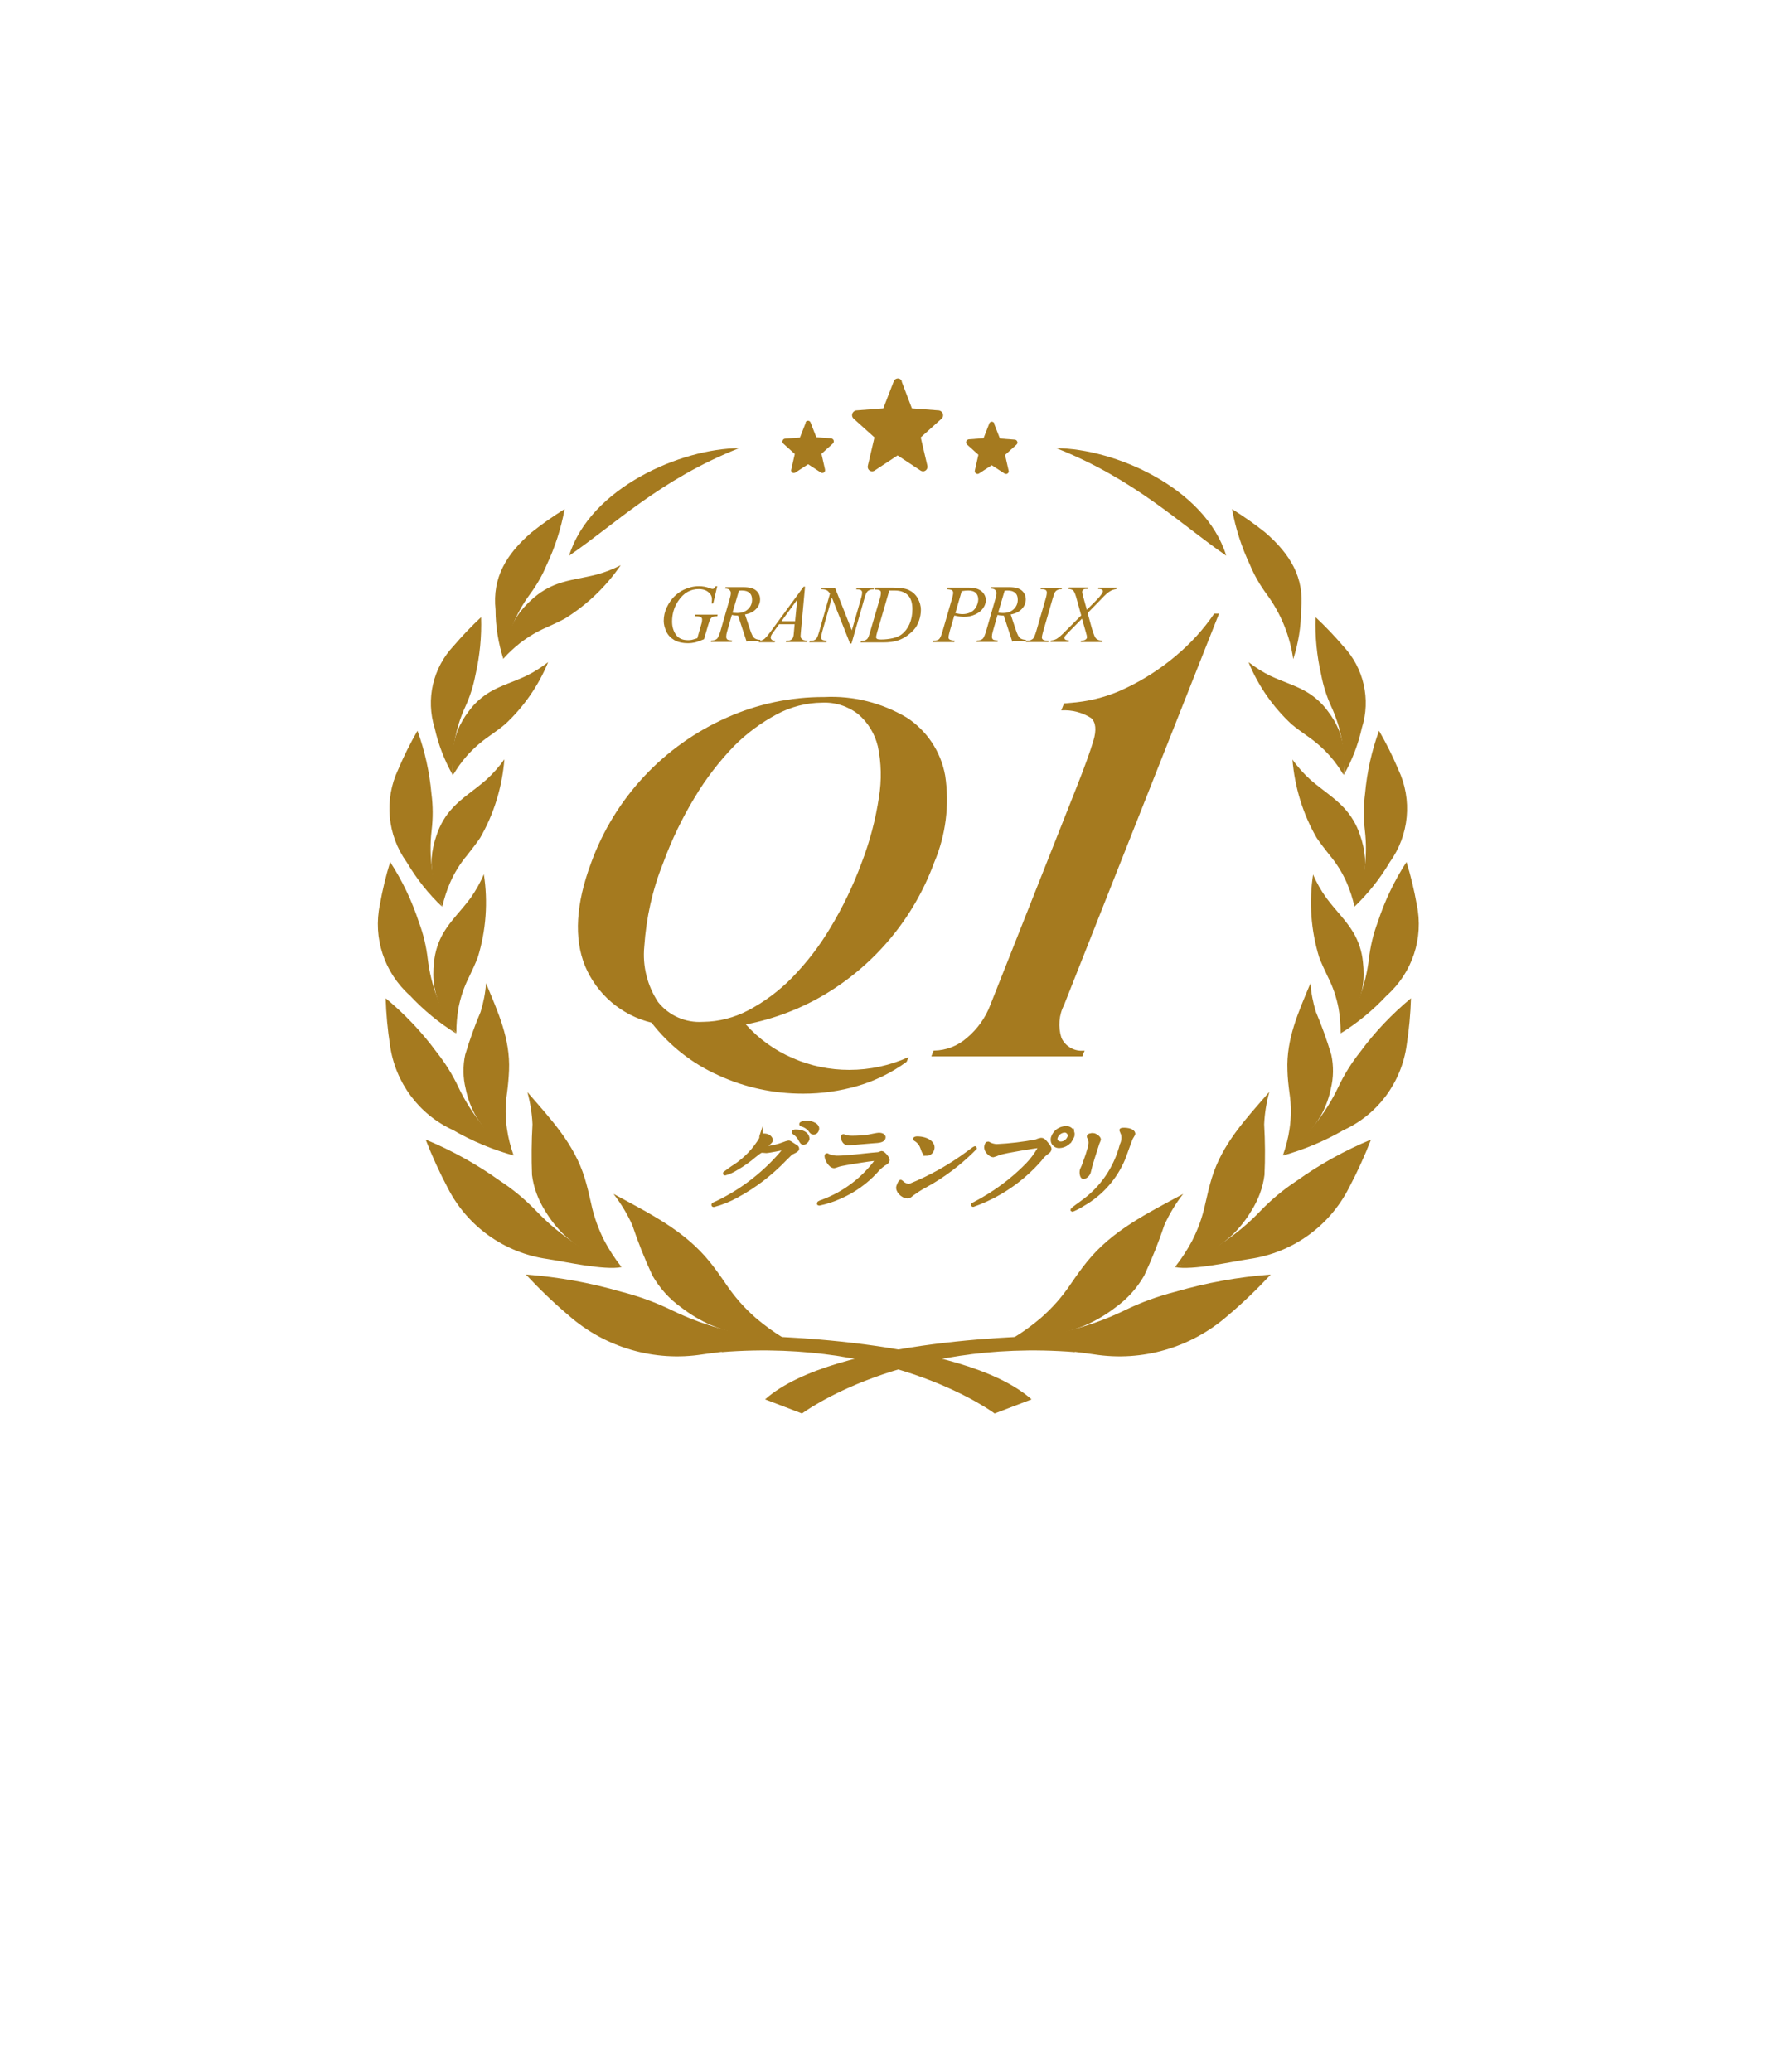 <?xml version="1.0" encoding="UTF-8"?>
<svg id="_レイヤー_2" data-name="レイヤー 2" xmlns="http://www.w3.org/2000/svg" xmlns:xlink="http://www.w3.org/1999/xlink" viewBox="0 0 111 129">
  <defs>
    <style>
      .cls-1 {
        stroke: #a57a1f;
        stroke-miterlimit: 10;
        stroke-width: .2px;
      }

      .cls-1, .cls-2, .cls-3 {
        fill: #a57a1f;
      }

      .cls-4 {
        fill: #fff;
        filter: url(#outer-glow-1);
      }

      .cls-3 {
        fill-rule: evenodd;
      }
    </style>
    <filter id="outer-glow-1" x="0" y="0" width="111" height="129" filterUnits="userSpaceOnUse">
      <feOffset dx="0" dy="0"/>
      <feGaussianBlur result="blur" stdDeviation="5"/>
      <feFlood flood-color="#b5b5b5" flood-opacity=".3"/>
      <feComposite in2="blur" operator="in"/>
      <feComposite in="SourceGraphic"/>
    </filter>
  </defs>
  <g id="_レイヤー_1-2" data-name="レイヤー 1">
    <g>
      <path class="cls-4" d="M95.66,54.95c-.15-21.96-18-39.71-39.99-39.71S15.83,32.99,15.68,54.95h0v58.58h80v-58.58h0Z"/>
      <g>
        <g>
          <path id="_パス_7" data-name="パス 7" class="cls-2" d="M56.13,23.74l.64,1.68,1.69.13c.16.03.27.18.25.34-.01.06-.04.12-.09.17l-1.3,1.17.41,1.75c.04.15-.04.3-.19.35-.07.02-.15.01-.22-.03l-1.44-.95-1.44.95c-.13.08-.3.04-.38-.09-.04-.07-.05-.15-.03-.23l.41-1.75-1.3-1.17c-.12-.11-.13-.3-.01-.42.05-.05.1-.08.17-.09l1.69-.13.65-1.68c.05-.14.2-.21.34-.17.08.03.14.09.17.17"/>
          <path id="_パス_8" data-name="パス 8" class="cls-2" d="M61.89,26.38l.36.92.93.07c.1.01.17.1.16.2,0,.04-.03.08-.06.11l-.71.64.22.97c.03.09-.02.18-.11.21-.05.01-.1,0-.14-.02l-.8-.52-.8.52c-.08.05-.18.02-.23-.06-.03-.04-.03-.09-.02-.14l.22-.97-.71-.64c-.07-.07-.08-.18-.01-.26.03-.03.07-.05.11-.06l.93-.07.36-.92c.03-.09.13-.13.21-.1.05.02.08.05.1.1"/>
          <path id="_パス_9" data-name="パス 9" class="cls-2" d="M50.16,26.32l-.36.92-.93.07c-.1.01-.17.1-.16.2,0,.04.03.08.06.11l.71.64-.22.97c-.03.09.02.18.11.21.05.01.1,0,.14-.02l.8-.52.8.52c.08.05.18.02.23-.06.03-.04.03-.09.02-.14l-.22-.97.71-.64c.07-.07.08-.18.01-.26-.03-.03-.07-.05-.11-.06l-.93-.07-.36-.92c-.03-.09-.13-.13-.21-.1-.05.02-.08.05-.1.1"/>
        </g>
        <path id="_パス_10" data-name="パス 10" class="cls-2" d="M46.61,83.16s13.24.07,17.61,3.95l-2.3.88s-6.22-4.68-17-3.82c.51-.41,1.08-.76,1.69-1.01"/>
        <path id="_パス_11" data-name="パス 11" class="cls-2" d="M65.24,83.16s-13.24.07-17.61,3.95l2.3.88s6.21-4.68,17-3.82c-.51-.41-1.08-.76-1.69-1.01"/>
        <path id="_パス_12" data-name="パス 12" class="cls-3" d="M35.43,34.59c2.78-1.89,5.67-4.75,10.58-6.69-3.6.02-9.26,2.45-10.58,6.69"/>
        <path id="_パス_12-2" data-name="パス 12" class="cls-3" d="M76.34,34.59c-1.32-4.24-6.98-6.67-10.58-6.69,4.92,1.94,7.81,4.8,10.58,6.69"/>
        <path id="_パス_13" data-name="パス 13" class="cls-3" d="M38.63,35.19c-.48.25-.98.44-1.5.58-.9.23-1.65.3-2.43.58-.58.21-1.11.53-1.57.95-.35.31-.67.66-.93,1.05-.51.79-.81,1.71-.86,2.65.32-.36.67-.68,1.05-.98.51-.39,1.06-.72,1.65-.97.42-.19.79-.36,1.14-.55,1.36-.85,2.54-1.97,3.45-3.3"/>
        <path id="_パス_14" data-name="パス 14" class="cls-3" d="M31.34,41.03c.21-1.47.78-2.86,1.66-4.05.42-.57.77-1.18,1.04-1.83.52-1.1.89-2.26,1.11-3.46-.72.45-1.41.93-2.07,1.46-1.56,1.35-2.44,2.81-2.23,4.8,0,1.04.17,2.08.49,3.08"/>
        <path id="_パス_15" data-name="パス 15" class="cls-3" d="M34.11,41.23c-.42.32-.87.61-1.34.84-.83.39-1.56.59-2.26,1-.52.31-.98.72-1.33,1.21-.28.36-.51.76-.69,1.19-.33.88-.43,1.83-.27,2.75.24-.4.51-.79.82-1.14.41-.47.89-.89,1.41-1.25.37-.26.7-.5,1-.75,1.16-1.08,2.07-2.39,2.67-3.85"/>
        <path id="_パス_16" data-name="パス 16" class="cls-3" d="M28.2,48.26c-.11-1.46.15-2.93.77-4.27.29-.63.5-1.3.63-1.98.27-1.18.39-2.38.35-3.59-.61.57-1.18,1.17-1.72,1.8-1.28,1.36-1.73,3.31-1.17,5.1.23,1.03.61,2.02,1.13,2.93"/>
        <path id="_パス_17" data-name="パス 17" class="cls-3" d="M31.39,47.28c-.33.47-.72.9-1.14,1.28-.75.65-1.46,1.08-2.06,1.72-.45.48-.79,1.05-1,1.68-.17.47-.28.97-.32,1.47-.04,1.04.18,2.08.67,3,.11-.5.27-.99.47-1.46.27-.62.63-1.21,1.07-1.73.31-.39.57-.73.81-1.08.86-1.49,1.37-3.16,1.51-4.88"/>
        <path id="_パス_18" data-name="パス 18" class="cls-3" d="M27.53,56.46c-.62-1.5-.85-3.14-.66-4.76.09-.76.09-1.53-.01-2.29-.12-1.34-.41-2.66-.87-3.92-.45.78-.85,1.58-1.2,2.41-.89,1.88-.68,4.09.53,5.77.61,1.03,1.35,1.97,2.22,2.79"/>
        <path id="_パス_19" data-name="パス 19" class="cls-3" d="M30.13,54.4c-.22.53-.51,1.04-.84,1.51-.6.8-1.2,1.36-1.66,2.12-.34.57-.55,1.21-.61,1.87-.06.51-.06,1.02.02,1.53.2,1.06.67,2.05,1.37,2.88,0-.52.04-1.04.13-1.55.13-.68.35-1.33.66-1.94.22-.45.4-.85.55-1.24.51-1.67.64-3.44.37-5.17"/>
        <path id="_パス_20" data-name="パス 20" class="cls-3" d="M28.41,64.34c-.97-1.37-1.58-2.97-1.78-4.64-.09-.78-.27-1.55-.55-2.29-.43-1.32-1.03-2.58-1.79-3.75-.27.87-.48,1.75-.64,2.65-.44,2.09.28,4.25,1.88,5.67.85.91,1.82,1.71,2.88,2.36"/>
        <path id="_パス_21" data-name="パス 21" class="cls-3" d="M30.26,61.19c-.04.61-.16,1.22-.34,1.8-.37.87-.69,1.77-.96,2.67-.15.7-.14,1.42.03,2.11.11.55.3,1.07.56,1.57.59,1.04,1.42,1.92,2.42,2.57-.19-.53-.33-1.08-.41-1.64-.11-.73-.11-1.47,0-2.2.07-.52.11-.99.13-1.44.08-1.98-.69-3.63-1.44-5.44"/>
        <path id="_パス_22" data-name="パス 22" class="cls-3" d="M32,71.94c-1.48-1.12-2.66-2.58-3.46-4.26-.37-.79-.83-1.52-1.37-2.2-.91-1.24-1.98-2.36-3.16-3.34.03.98.12,1.95.27,2.92.32,2.32,1.8,4.32,3.93,5.29,1.19.69,2.47,1.22,3.8,1.59"/>
        <path id="_パス_23" data-name="パス 23" class="cls-3" d="M32.83,67.97c.18.66.29,1.34.32,2.02-.06,1.05-.07,2.1-.03,3.15.1.8.39,1.56.82,2.24.33.55.73,1.06,1.19,1.5,1.01.92,2.23,1.6,3.55,1.98-.4-.51-.75-1.05-1.05-1.61-.38-.74-.66-1.53-.83-2.34-.13-.58-.25-1.09-.4-1.58-.66-2.14-2.1-3.65-3.57-5.35"/>
        <path id="_パス_24" data-name="パス 24" class="cls-3" d="M38.71,78.88c-2-.74-3.81-1.92-5.29-3.46-.69-.72-1.45-1.36-2.29-1.91-1.44-1.03-2.99-1.89-4.63-2.57.4,1.03.86,2.04,1.38,3.02,1.22,2.39,3.53,4.03,6.18,4.41,1.12.17,3.53.72,4.64.51"/>
        <path id="_パス_25" data-name="パス 25" class="cls-3" d="M38.2,74.33c.46.59.85,1.24,1.16,1.92.36,1.08.78,2.13,1.26,3.16.45.78,1.05,1.45,1.78,1.97.57.44,1.2.82,1.87,1.11,1.44.59,2.99.87,4.54.82-.62-.37-1.21-.8-1.76-1.27-.7-.61-1.31-1.3-1.83-2.07-.37-.54-.7-1.01-1.06-1.45-1.57-1.93-3.7-2.97-5.95-4.19"/>
        <path id="_パス_26" data-name="パス 26" class="cls-3" d="M48.85,83.32c-2.42-.09-4.8-.68-6.99-1.74-1.02-.5-2.09-.89-3.19-1.17-1.93-.56-3.92-.92-5.93-1.07.85.91,1.74,1.77,2.69,2.57,2.28,1.99,5.32,2.87,8.31,2.4,1.26-.19,4.01-.42,5.1-1"/>
        <path id="_パス_28" data-name="パス 28" class="cls-3" d="M80.51,41.03c-.21-1.47-.78-2.86-1.66-4.05-.42-.57-.77-1.18-1.04-1.83-.52-1.1-.89-2.26-1.11-3.46.72.45,1.41.93,2.07,1.46,1.56,1.35,2.44,2.81,2.23,4.8,0,1.04-.17,2.08-.49,3.08"/>
        <path id="_パス_29" data-name="パス 29" class="cls-3" d="M77.74,41.23c.42.32.87.61,1.34.84.83.39,1.56.59,2.26,1,.52.31.98.72,1.33,1.21.28.36.51.76.69,1.19.33.88.43,1.83.27,2.75-.24-.4-.51-.79-.82-1.14-.41-.47-.89-.89-1.41-1.25-.37-.26-.7-.5-1-.75-1.16-1.08-2.07-2.39-2.67-3.85"/>
        <path id="_パス_30" data-name="パス 30" class="cls-3" d="M83.65,48.26c.11-1.46-.15-2.93-.77-4.27-.29-.63-.5-1.3-.63-1.98-.27-1.18-.39-2.38-.35-3.59.61.57,1.18,1.17,1.72,1.8,1.28,1.36,1.73,3.31,1.16,5.1-.23,1.03-.61,2.02-1.13,2.93"/>
        <path id="_パス_31" data-name="パス 31" class="cls-3" d="M80.46,47.28c.33.47.72.9,1.14,1.28.76.65,1.46,1.08,2.06,1.72.45.48.79,1.05,1,1.68.17.47.28.97.32,1.47.04,1.04-.18,2.08-.66,3-.11-.5-.27-.99-.47-1.46-.27-.62-.63-1.21-1.07-1.73-.31-.39-.57-.73-.81-1.08-.86-1.49-1.37-3.16-1.51-4.88"/>
        <path id="_パス_32" data-name="パス 32" class="cls-3" d="M84.31,56.46c.62-1.5.85-3.14.66-4.76-.09-.76-.09-1.53.01-2.29.12-1.34.41-2.66.87-3.92.45.78.85,1.58,1.2,2.41.89,1.88.68,4.09-.53,5.77-.61,1.03-1.36,1.97-2.22,2.79"/>
        <path id="_パス_33" data-name="パス 33" class="cls-3" d="M81.73,54.4c.22.53.51,1.04.85,1.51.6.8,1.2,1.36,1.66,2.12.34.57.55,1.21.61,1.87.06.51.06,1.02-.02,1.53-.2,1.06-.67,2.05-1.37,2.88,0-.52-.04-1.04-.13-1.55-.13-.68-.35-1.33-.66-1.94-.22-.45-.4-.85-.55-1.24-.51-1.67-.64-3.44-.37-5.17"/>
        <path id="_パス_34" data-name="パス 34" class="cls-3" d="M83.44,64.34c.97-1.37,1.58-2.97,1.78-4.64.09-.78.27-1.55.55-2.29.43-1.32,1.03-2.58,1.79-3.75.27.87.48,1.75.64,2.65.44,2.09-.28,4.25-1.88,5.67-.85.91-1.82,1.71-2.88,2.36"/>
        <path id="_パス_35" data-name="パス 35" class="cls-3" d="M81.58,61.19c.04.61.16,1.22.34,1.8.37.87.69,1.77.96,2.67.15.7.14,1.42-.03,2.11-.11.55-.3,1.07-.56,1.57-.59,1.04-1.42,1.92-2.42,2.57.19-.53.33-1.08.41-1.64.11-.73.11-1.47,0-2.2-.07-.52-.12-.99-.13-1.44-.08-1.98.69-3.63,1.44-5.44"/>
        <path id="_パス_36" data-name="パス 36" class="cls-3" d="M79.85,71.94c1.48-1.12,2.66-2.58,3.46-4.26.37-.79.83-1.52,1.37-2.2.91-1.24,1.98-2.36,3.16-3.34-.03.98-.12,1.95-.27,2.92-.32,2.32-1.8,4.32-3.93,5.29-1.19.69-2.47,1.22-3.8,1.59"/>
        <path id="_パス_37" data-name="パス 37" class="cls-3" d="M79.02,67.97c-.18.66-.29,1.34-.32,2.02.06,1.05.07,2.1.02,3.15-.1.8-.39,1.56-.82,2.24-.33.55-.73,1.06-1.19,1.5-1.01.92-2.23,1.6-3.55,1.98.4-.51.75-1.05,1.05-1.61.38-.74.66-1.53.83-2.34.13-.58.25-1.09.4-1.58.66-2.14,2.1-3.65,3.57-5.35"/>
        <path id="_パス_38" data-name="パス 38" class="cls-3" d="M73.14,78.88c2-.74,3.81-1.92,5.29-3.46.69-.72,1.45-1.36,2.29-1.91,1.44-1.03,2.99-1.89,4.63-2.57-.4,1.03-.86,2.04-1.38,3.02-1.22,2.39-3.53,4.03-6.18,4.41-1.12.17-3.53.72-4.64.51"/>
        <path id="_パス_39" data-name="パス 39" class="cls-3" d="M73.65,74.33c-.46.59-.85,1.24-1.16,1.92-.36,1.08-.78,2.13-1.26,3.16-.45.78-1.05,1.45-1.78,1.97-.57.44-1.2.82-1.87,1.11-1.44.59-2.99.87-4.54.82.62-.37,1.21-.8,1.76-1.27.7-.61,1.31-1.3,1.83-2.07.37-.54.7-1.01,1.06-1.45,1.57-1.93,3.7-2.97,5.95-4.19"/>
        <path id="_パス_40" data-name="パス 40" class="cls-3" d="M63,83.32c2.42-.09,4.8-.68,6.99-1.74,1.02-.5,2.09-.89,3.19-1.17,1.93-.56,3.92-.92,5.93-1.07-.85.91-1.74,1.77-2.69,2.57-2.28,1.99-5.32,2.87-8.31,2.4-1.25-.19-4.01-.42-5.1-1"/>
        <path id="_パス_50" data-name="パス 50" class="cls-2" d="M49.99,68.08c-1.82,0-3.61-.38-5.26-1.14-1.64-.73-3.07-1.86-4.17-3.28-1.86-.45-3.4-1.76-4.14-3.53-.7-1.73-.57-3.87.38-6.42,1.47-4.04,4.52-7.3,8.45-9.04,1.91-.85,3.98-1.29,6.07-1.28,1.8-.09,3.58.36,5.13,1.28,1.26.82,2.12,2.12,2.39,3.6.28,1.84.04,3.73-.69,5.44-1.26,3.43-3.67,6.33-6.81,8.2-1.52.9-3.18,1.53-4.91,1.86.82.91,1.82,1.63,2.95,2.11,1.1.48,2.29.72,3.49.72,1.28,0,2.54-.27,3.7-.8l-.13.3c-.92.67-1.95,1.18-3.05,1.5-1.1.32-2.24.48-3.39.48ZM43.78,63.61c.97-.01,1.93-.26,2.79-.71,1.01-.53,1.92-1.21,2.72-2.02.92-.94,1.73-1.99,2.4-3.12.78-1.29,1.43-2.64,1.95-4.05.51-1.32.87-2.69,1.08-4.09.17-1.05.15-2.12-.07-3.16-.19-.78-.61-1.48-1.22-2-.64-.5-1.44-.76-2.26-.72-.98.01-1.94.26-2.8.72-.99.53-1.9,1.2-2.69,2-.92.96-1.74,2.02-2.42,3.16-.79,1.3-1.45,2.67-1.97,4.09-.67,1.66-1.06,3.42-1.18,5.21-.12,1.22.19,2.44.86,3.46.67.84,1.71,1.3,2.78,1.23h0Z"/>
        <path id="_パス_51" data-name="パス 51" class="cls-2" d="M57.98,65.76l.14-.36h.03c.75-.01,1.47-.29,2.04-.79.66-.55,1.17-1.27,1.47-2.07l5.36-13.53c.5-1.26.85-2.23,1.05-2.9.2-.67.15-1.14-.14-1.41-.55-.35-1.2-.52-1.86-.48l.17-.43.77-.07c1.08-.12,2.13-.42,3.11-.9,1.09-.52,2.11-1.18,3.03-1.95.93-.77,1.76-1.67,2.44-2.67h.3l-9.64,24.34c-.33.64-.39,1.39-.17,2.07.25.54.82.86,1.41.79h.03l-.14.36s-9.4,0-9.4,0Z"/>
        <g>
          <path id="_パス_52" data-name="パス 52" class="cls-1" d="M47.39,70.72c.02-.06.11-.06.16-.06.44,0,.48.32.47.34-.03.07-.12.15-.29.3-.04.03-.06.06-.08.1-.02.05.06.05.08.05.35-.04.7-.12,1.04-.25.1-.04.21-.08.33-.1.06,0,.08.02.29.16.03.02.17.1.19.12.05.03.08.09.07.15-.03.08-.08.11-.33.23-.08.04-.12.08-.45.41-.88.92-1.89,1.69-3,2.29-.45.25-.94.45-1.44.58-.02,0-.04-.01-.04-.03,0,0,0-.02,0-.02,0-.03.03-.04.26-.14,1.62-.78,3.05-1.91,4.19-3.3.01-.02,0-.05-.03-.06,0,0-.02,0-.02,0-.01,0-.94.19-1.09.19-.04,0-.2-.02-.23-.02-.12,0-.13.01-.5.3-.35.3-.72.56-1.12.79-.22.14-.46.25-.71.32-.03,0-.04-.02-.03-.04.21-.16.42-.32.65-.46.66-.44,1.21-1.02,1.61-1.7,0-.06,0-.13.02-.19h0ZM50.29,70.93c-.03.1-.15.23-.26.23s-.13-.04-.25-.26c-.08-.14-.19-.26-.33-.36-.03-.02-.08-.06-.07-.08s.07-.05.13-.05c.8,0,.8.45.78.52h0ZM50.74,70c.21.15.16.29.14.35-.03.1-.11.17-.21.18-.13,0-.18-.06-.27-.2-.13-.14-.29-.25-.48-.3-.06-.02-.07-.05-.06-.07.02-.05.19-.09.25-.09.22-.03.44.02.62.13Z"/>
          <path id="_パス_53" data-name="パス 53" class="cls-1" d="M51.24,74.76c1.31-.49,2.45-1.35,3.29-2.47.03-.07,0-.12-.1-.12-.21,0-1.88.27-2.18.35-.05.01-.28.1-.32.1-.27,0-.54-.52-.49-.7,0-.02.03-.03.05-.03.03.01.07.03.1.05.19.07.39.11.59.1.51,0,1.82-.16,2.06-.18l.45-.04c.07-.03.13-.05.2-.07.11,0,.44.36.39.5-.03.09-.06.12-.25.23-.18.13-.34.27-.48.44-.64.7-1.43,1.26-2.31,1.63-.4.18-.81.31-1.24.4-.05,0-.05-.04-.04-.05s.02-.03.03-.04.22-.1.26-.11ZM52.7,70.77c.11.02.22.03.33.03.34,0,.69-.02,1.03-.07.1-.02.57-.12.66-.12.11,0,.36.05.31.23s-.29.21-.67.23c-.1.01-1.49.13-1.54.13-.34,0-.39-.41-.37-.46,0-.02.03-.04.05-.04.04,0,.17.06.2.07h0Z"/>
          <path id="_パス_54" data-name="パス 54" class="cls-1" d="M57.56,73.85c-.27.15-.53.32-.78.5-.16.14-.18.15-.28.15-.34,0-.68-.39-.6-.64.01-.04.12-.32.17-.32.03,0,.13.1.15.12.11.08.25.13.39.14,1.32-.53,2.56-1.23,3.7-2.08.13-.1.36-.27.38-.27.01,0,.02.01.02.03,0,0,0,0,0,0-.93.94-1.98,1.74-3.14,2.37h0ZM57.7,71.84c-.17,0-.2-.1-.31-.4-.07-.21-.22-.39-.41-.5-.02-.01-.05-.03-.04-.05s.07-.05.15-.05c.67,0,1.09.35.97.71-.04.17-.2.3-.37.3h0Z"/>
          <path id="_パス_55" data-name="パス 55" class="cls-1" d="M61.57,71.19c.15.08.31.12.48.13.83-.04,1.65-.14,2.46-.29.09-.05.19-.08.3-.1.14,0,.21.08.35.25.2.24.22.31.19.4s-.07.11-.22.22c-.14.11-.27.24-.37.39-1.13,1.29-2.56,2.27-4.18,2.84-.02,0-.03-.01-.03-.03,0,0,0,0,0,0,0-.03.03-.04.11-.08,1.21-.63,2.32-1.44,3.27-2.41.3-.31.56-.66.77-1.03.03-.1-.07-.11-.1-.11-.06,0-1.98.29-2.41.44-.12.05-.24.1-.36.13-.15,0-.55-.3-.44-.64.04-.12.06-.13.1-.13.01,0,.06.04.07.04h0ZM66.76,70.78c-.13.34-.44.57-.8.59-.23.02-.44-.16-.45-.39,0-.07,0-.13.03-.2.12-.34.44-.57.81-.58.22-.02.42.13.45.36,0,.08,0,.16-.04.23h0ZM65.75,70.79c-.08.25.12.37.29.37.23,0,.43-.16.51-.37.06-.15-.02-.31-.17-.37-.03-.01-.07-.02-.11-.02-.23.02-.44.17-.52.39h0Z"/>
          <path id="_パス_56" data-name="パス 56" class="cls-1" d="M69.83,70.46c-.04-.1-.05-.11-.04-.12s.01-.04.19-.04c.38,0,.64.15.59.31-.02.05-.11.18-.14.24-.08.16-.39,1.08-.48,1.29-.5,1.19-1.38,2.19-2.5,2.83-.22.14-.44.26-.68.36-.03,0-.03-.01-.03-.03s.54-.41.65-.49c1.2-.86,2.05-2.11,2.42-3.54.13-.26.14-.56.03-.82ZM68.04,70.63c.15,0,.43.21.39.32,0,.03-.07.17-.08.2-.23.71-.4,1.25-.44,1.4-.02.08-.09.38-.11.44-.06.15-.18.27-.34.31-.14,0-.18-.32-.13-.48.02-.05.12-.25.13-.3.1-.28.18-.51.22-.62.22-.68.23-.82.12-1.05-.03-.05-.05-.09-.03-.14s.12-.07.27-.07h0Z"/>
        </g>
        <g>
          <path class="cls-2" d="M44.65,36.5l-.25,1.07h-.1c.02-.12.02-.22.02-.28,0-.16-.07-.31-.22-.43-.14-.12-.34-.19-.6-.19-.52,0-.94.24-1.27.73-.26.38-.39.82-.39,1.29,0,.32.08.59.24.82.16.23.41.34.75.34.08,0,.16,0,.24-.02.07-.02.19-.05.34-.1l.25-.87c.04-.12.05-.22.05-.29,0-.06-.02-.11-.06-.14-.07-.05-.18-.07-.34-.07h-.07l.03-.1h1.41l-.03.1c-.13,0-.22.02-.28.04-.06.03-.11.08-.15.14-.03.04-.07.18-.14.39l-.25.86c-.23.1-.41.16-.55.2-.14.03-.29.05-.44.05-.36,0-.65-.07-.87-.2s-.39-.31-.49-.53-.16-.44-.16-.66c0-.29.06-.57.19-.84.12-.26.28-.49.46-.67.18-.18.38-.33.6-.43.3-.14.61-.22.94-.22.24,0,.46.04.66.12.08.03.14.05.17.05.04,0,.08,0,.11-.03.03-.02.07-.07.11-.14h.09Z"/>
          <path class="cls-2" d="M46.49,39.97l-.54-1.65c-.13,0-.26-.01-.39-.04l-.29,1.02c-.04.13-.06.25-.06.34,0,.07.02.12.07.17.04.03.14.05.3.06l-.02.09h-1.31l.03-.09c.12,0,.21-.02.25-.04.07-.03.12-.07.15-.12.05-.08.11-.22.17-.42l.59-2.05c.04-.14.06-.24.06-.32s-.03-.14-.09-.2-.15-.08-.27-.08l.03-.09h1.1c.37,0,.64.07.8.21s.25.32.25.55-.08.42-.25.6c-.17.18-.4.29-.69.34l.33.99c.08.24.16.4.24.47s.21.12.39.12l-.03.09h-.81ZM45.6,38.14c.11.01.2.02.29.02.29,0,.51-.08.68-.24s.25-.36.25-.59c0-.18-.05-.33-.16-.42-.1-.1-.26-.15-.47-.15-.05,0-.12,0-.19.02l-.4,1.36Z"/>
          <path class="cls-2" d="M50.12,36.5l-.26,2.82c-.01.13-.02.22-.02.26,0,.07.01.12.04.15.03.05.07.08.13.11.05.02.15.04.27.04l-.03.09h-1.33l.03-.09h.06c.11,0,.2-.02.26-.07.05-.03.09-.08.11-.16.02-.05.04-.17.05-.36l.04-.43h-.97l-.34.47c-.08.11-.13.18-.15.23-.02.05-.03.09-.03.13,0,.05.02.1.07.14.04.04.11.06.21.06l-.03.09h-1l.03-.09c.12,0,.23-.05.33-.12.09-.08.23-.24.42-.5l2.02-2.75h.09ZM49.63,37.33l-.98,1.34h.85l.13-1.34Z"/>
          <path class="cls-2" d="M51.98,36.58l1.05,2.66.57-1.98c.05-.16.07-.29.07-.38,0-.06-.02-.11-.07-.14-.04-.04-.12-.05-.24-.05-.02,0-.04,0-.06,0l.03-.09h1.09l-.03.09c-.11,0-.2,0-.25.04-.08.03-.14.08-.17.13-.05.08-.11.21-.16.41l-.8,2.79h-.09l-1.13-2.86-.6,2.11c-.04.16-.07.28-.07.37,0,.06.02.11.06.14.04.03.14.05.29.07l-.02.09h-1.07l.04-.09c.13,0,.22-.01.27-.04.07-.03.12-.07.15-.12.05-.07.1-.21.16-.42l.67-2.36c-.07-.1-.13-.17-.21-.21s-.19-.06-.35-.06l.03-.09h.85Z"/>
          <path class="cls-2" d="M54.47,36.67l.03-.09h1.08c.46,0,.8.05,1.02.16.22.11.4.27.53.5.13.23.2.47.2.73,0,.22-.04.44-.11.65-.08.21-.16.38-.26.5-.1.13-.24.26-.44.42-.2.15-.41.26-.65.34-.23.07-.52.11-.87.11h-1.43l.03-.09c.13,0,.22-.01.26-.04.07-.03.12-.07.15-.11.05-.07.1-.21.16-.42l.6-2.05c.05-.16.07-.29.07-.38,0-.07-.02-.12-.07-.15-.04-.03-.13-.05-.25-.05h-.05ZM55.36,36.77l-.74,2.54c-.05.19-.08.31-.08.35,0,.03,0,.05.03.08.02.03.04.04.07.05.04.01.11.02.21.02.26,0,.5-.03.73-.08.22-.05.41-.13.55-.24.2-.15.37-.37.49-.64.12-.27.18-.58.18-.93,0-.39-.09-.68-.28-.87-.19-.19-.46-.29-.82-.29-.09,0-.2,0-.34,0Z"/>
          <path class="cls-2" d="M58.99,36.58h1.33c.35,0,.61.08.79.23.17.15.26.33.26.55,0,.17-.05.34-.17.5-.11.16-.27.29-.49.39s-.45.15-.7.15c-.16,0-.36-.03-.6-.08l-.27.92c-.06.22-.09.37-.09.44,0,.05.02.1.07.13s.15.06.32.07l-.03.09h-1.35l.03-.09c.18,0,.3-.03.37-.09s.14-.23.22-.5l.56-1.93c.07-.23.1-.39.1-.46,0-.06-.02-.11-.07-.15-.05-.04-.15-.06-.31-.07l.03-.09ZM59.46,38.16c.19.05.34.07.46.07.18,0,.35-.04.5-.11.15-.08.27-.19.35-.34.08-.15.13-.31.13-.47s-.05-.3-.15-.4-.26-.15-.47-.15c-.11,0-.25.01-.41.04l-.39,1.35Z"/>
          <path class="cls-2" d="M63.03,39.97l-.54-1.65c-.13,0-.26-.01-.39-.04l-.29,1.02c-.04.13-.06.25-.06.34,0,.07.02.12.07.17.04.03.14.05.3.06l-.02.09h-1.31l.03-.09c.12,0,.21-.02.25-.04.07-.03.12-.07.15-.12.05-.08.11-.22.17-.42l.59-2.05c.04-.14.06-.24.06-.32s-.03-.14-.09-.2-.15-.08-.27-.08l.03-.09h1.1c.37,0,.64.07.8.21s.25.32.25.55-.08.42-.25.6c-.17.18-.4.29-.69.34l.33.99c.08.24.16.4.24.47s.21.12.39.12l-.03.09h-.81ZM62.14,38.14c.11.01.2.02.29.02.29,0,.51-.08.68-.24s.25-.36.25-.59c0-.18-.05-.33-.16-.42-.1-.1-.26-.15-.47-.15-.05,0-.12,0-.19.02l-.4,1.36Z"/>
          <path class="cls-2" d="M65.29,39.88l-.03.09h-1.4l.04-.09c.14,0,.23-.01.28-.04.07-.03.13-.07.16-.12.05-.08.11-.22.17-.42l.59-2.04c.05-.17.07-.3.07-.38,0-.04-.01-.08-.03-.11-.02-.03-.05-.05-.1-.07s-.13-.02-.26-.02l.03-.09h1.31l-.03.09c-.11,0-.19,0-.24.04-.08.03-.13.08-.17.14-.04.06-.09.2-.15.41l-.59,2.04c-.05.19-.08.31-.08.36,0,.04.01.08.03.11.02.03.05.05.1.07.05.02.14.03.29.04Z"/>
          <path class="cls-2" d="M68.38,36.58h1.15l-.03.09c-.16.02-.3.07-.42.15-.12.07-.29.22-.49.44l-.88.9.25.91c.02.09.07.22.13.4.04.12.08.2.12.25.04.05.09.08.15.11.06.03.15.04.28.05l-.03.09h-1.33l.03-.09c.14,0,.23-.03.29-.08.04-.03.07-.08.07-.13,0-.05-.02-.15-.07-.31l-.24-.85-.79.8c-.15.16-.25.26-.28.31-.02.03-.03.06-.03.09,0,.05.03.09.08.12.02.01.09.03.21.04l-.02.09h-1.13l.03-.09c.14-.01.26-.05.35-.1.13-.08.31-.23.54-.47l.99-.99-.27-.98c-.08-.3-.15-.48-.21-.55-.06-.07-.17-.11-.32-.12l.03-.09h1.21l-.03.09c-.11,0-.19,0-.23.02-.04.01-.07.04-.09.07-.02.03-.03.06-.03.1,0,.04.02.13.06.28l.23.83.53-.53c.21-.21.35-.38.43-.51.03-.04.04-.08.04-.12,0-.04-.02-.07-.05-.09-.04-.03-.13-.05-.25-.05l.03-.09Z"/>
        </g>
      </g>
    </g>
  </g>
</svg>